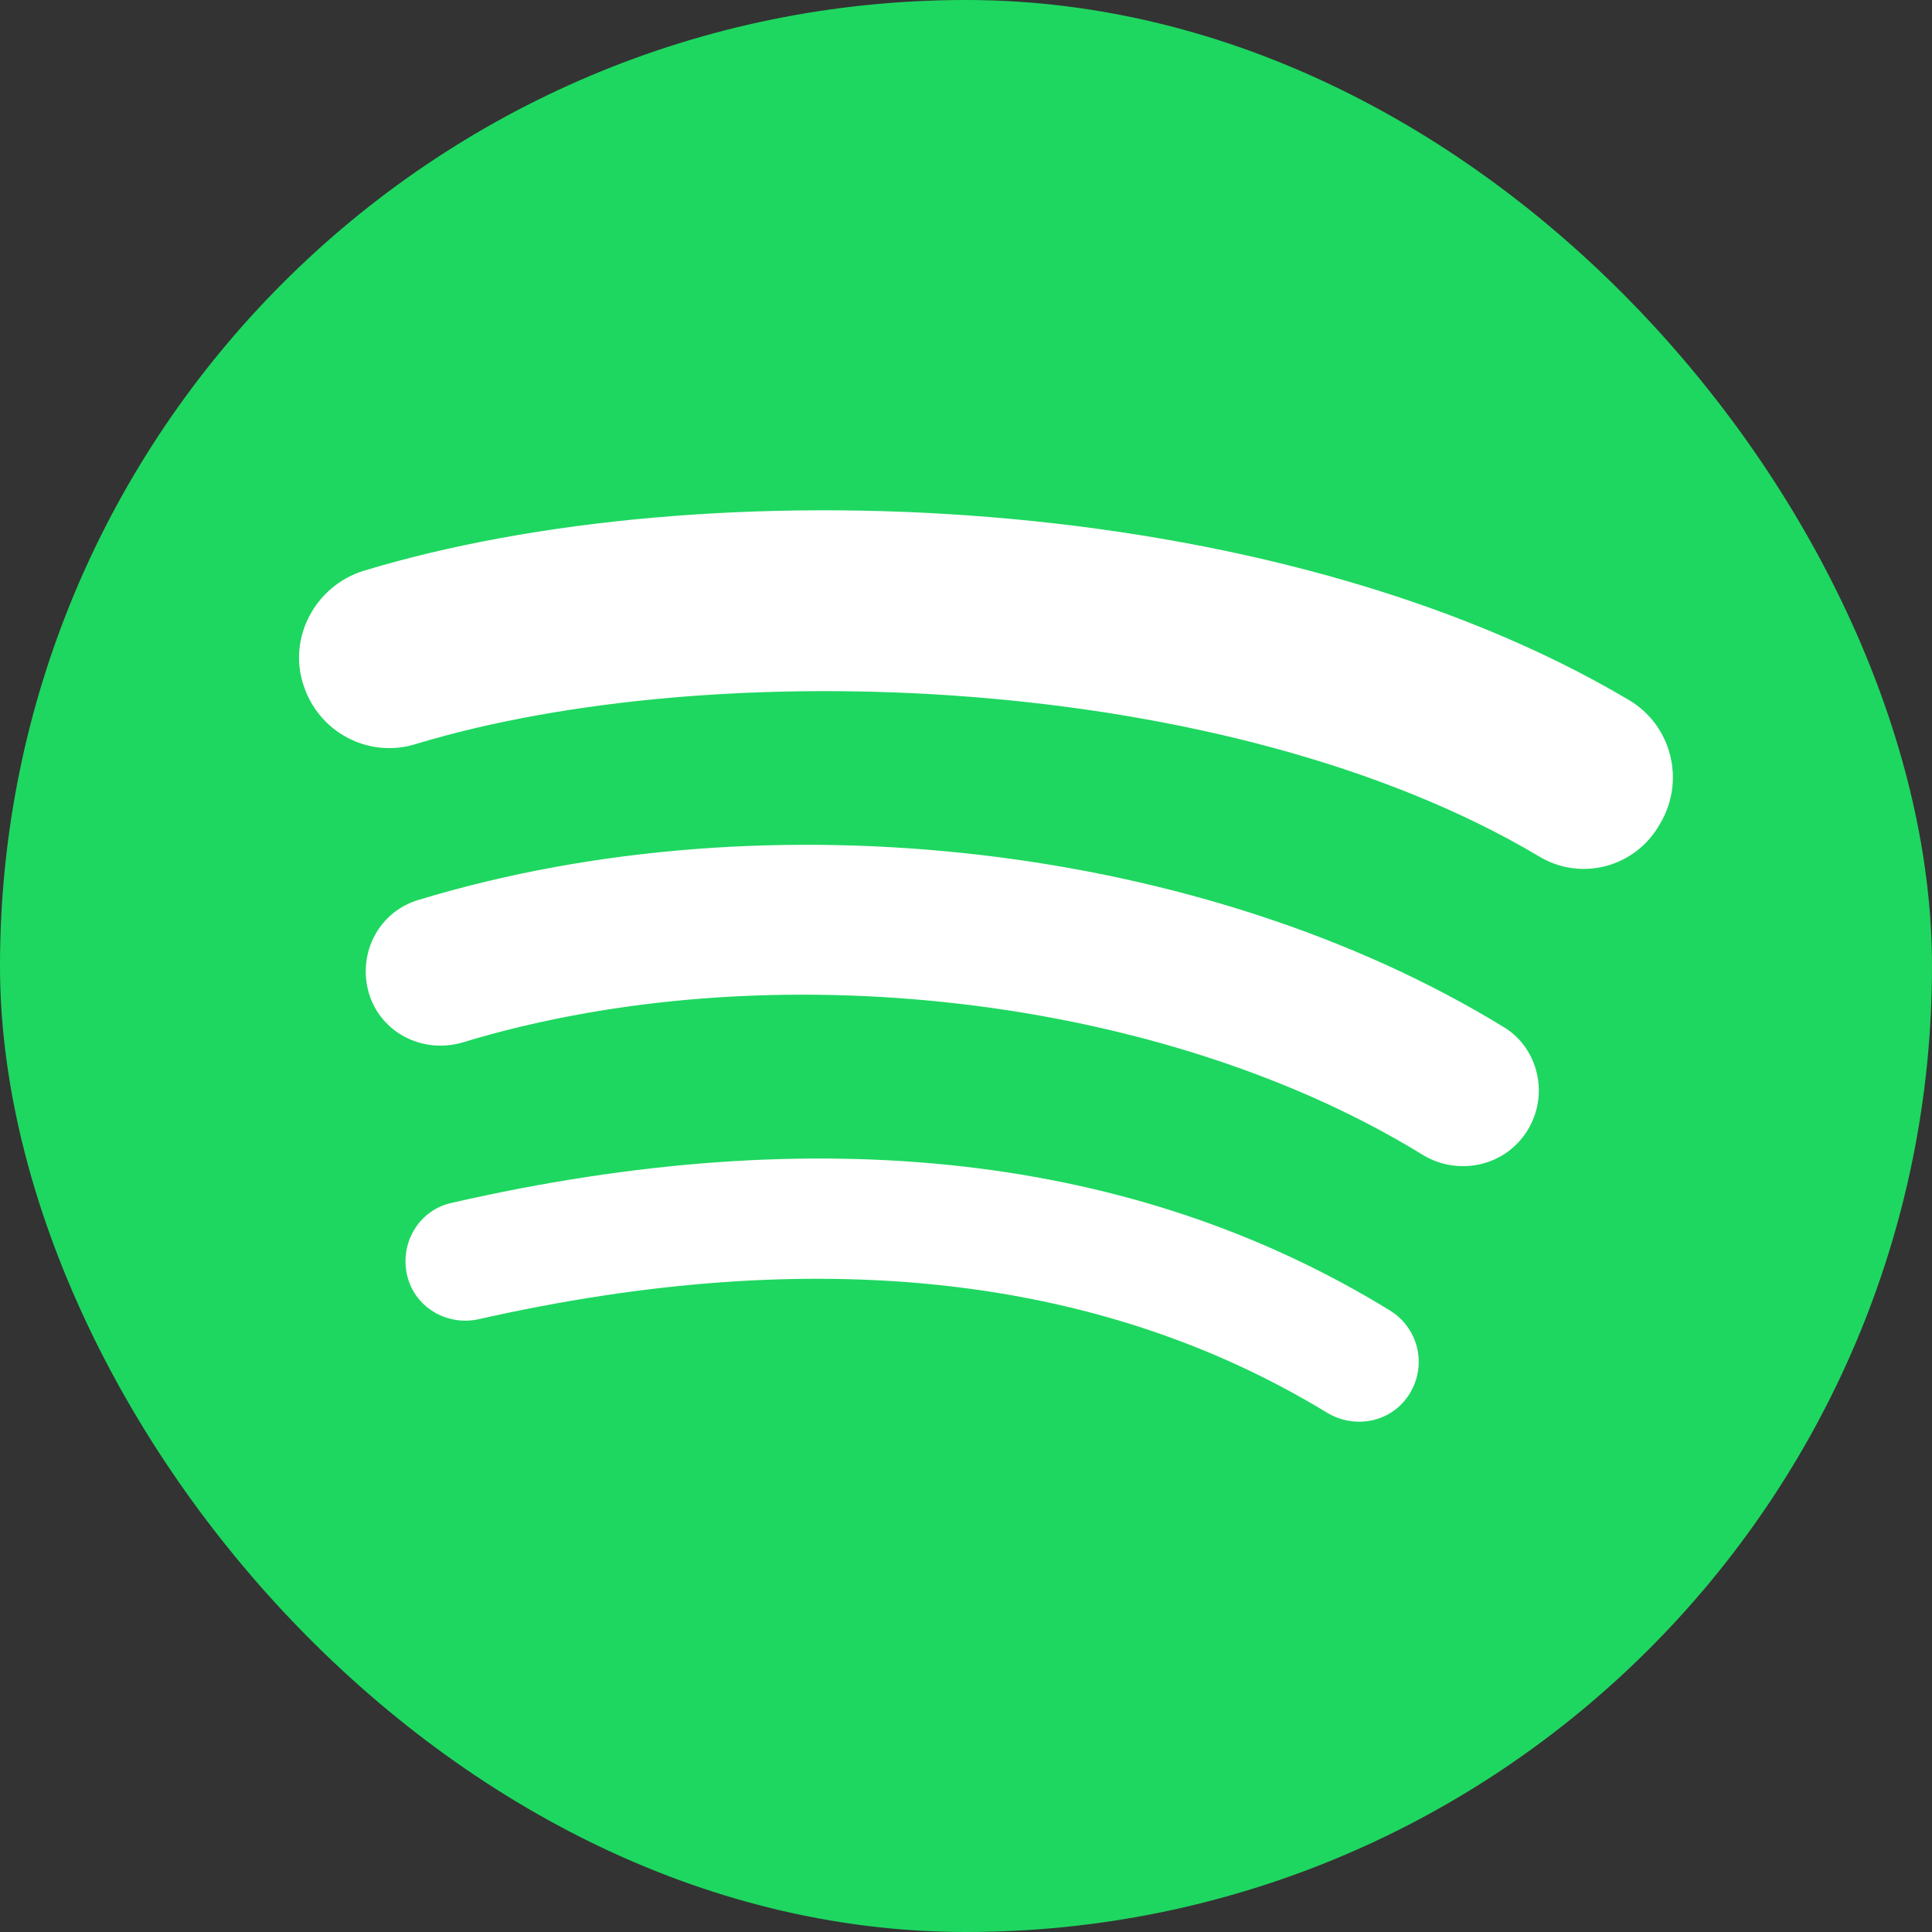 <svg id="spotify" viewBox="0 0 48 48" fill="none" height="48" width="48" xmlns="http://www.w3.org/2000/svg"><rect x="0" y="0" width="48" height="48" fill="#333333" stroke="none"/><rect rx="24" fill="#1ED760" height="48" width="48"></rect><path d="M35.031 34.611C34.601 35.327 33.685 35.527 32.968 35.097C27.325 31.66 20.25 30.887 11.885 32.777C11.083 32.949 10.281 32.462 10.109 31.66C9.937 30.858 10.424 30.056 11.226 29.884C20.364 27.793 28.213 28.681 34.515 32.548C35.232 32.978 35.461 33.894 35.031 34.611ZM37.953 28.079C37.409 28.967 36.263 29.225 35.375 28.709C28.929 24.728 19.104 23.582 11.484 25.902C10.481 26.189 9.45 25.644 9.163 24.67C8.877 23.668 9.421 22.636 10.424 22.35C19.132 19.715 29.961 20.975 37.38 25.53C38.211 26.045 38.497 27.191 37.953 28.079ZM38.211 21.261C30.476 16.678 17.729 16.248 10.338 18.483C9.163 18.855 7.903 18.196 7.531 16.993C7.158 15.819 7.846 14.558 9.02 14.186C17.5 11.608 31.593 12.123 40.474 17.394C41.534 18.024 41.877 19.399 41.247 20.459C40.646 21.548 39.271 21.92 38.211 21.261Z" fill="#fff"></path></svg>